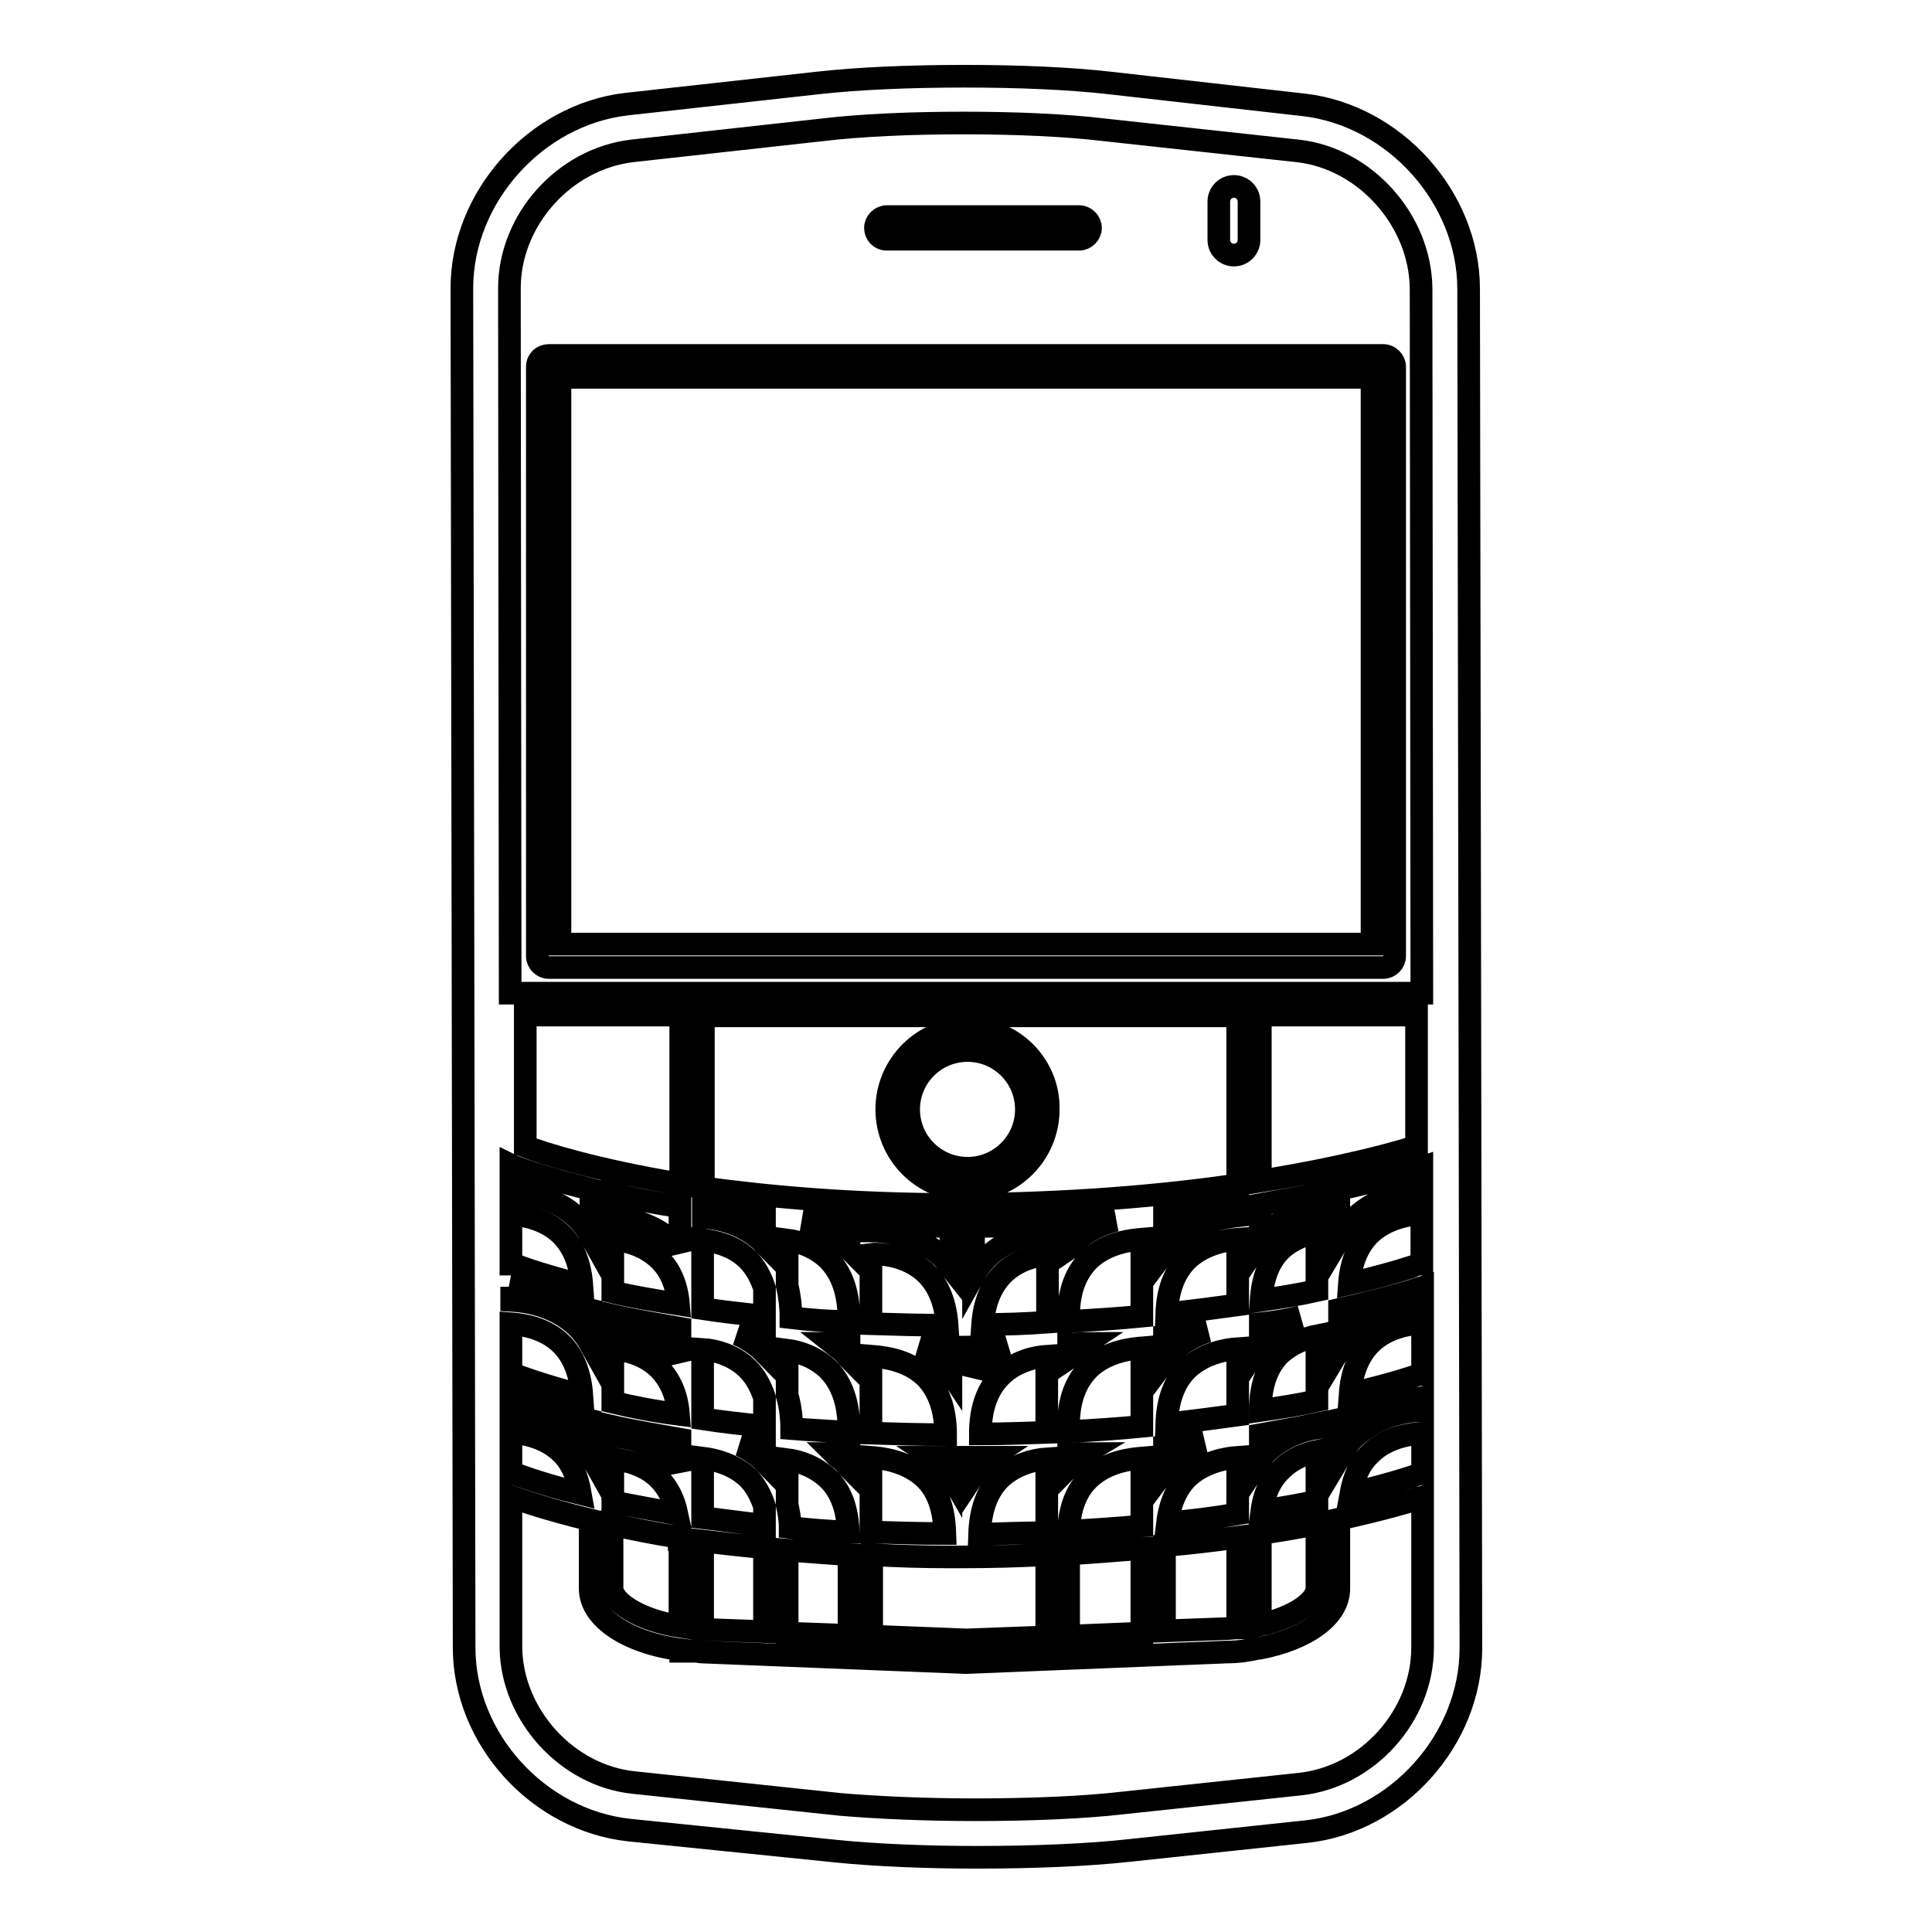 <?xml version="1.0" encoding="utf-8"?>
<!-- Svg Vector Icons : http://www.onlinewebfonts.com/icon -->
<!DOCTYPE svg PUBLIC "-//W3C//DTD SVG 1.1//EN" "http://www.w3.org/Graphics/SVG/1.1/DTD/svg11.dtd">
<svg version="1.1" xmlns="http://www.w3.org/2000/svg" xmlns:xlink="http://www.w3.org/1999/xlink" x="0px" y="0px" viewBox="0 0 256 256" enable-background="new 0 0 256 256" xml:space="preserve">
<g><g><g><g><path stroke-width="3" fill-opacity="0" stroke="#000000"  d="M117.5,31.7H143c0.8,0,1.5-0.7,1.5-1.5s-0.7-1.5-1.5-1.5h-25.5c-0.8,0-1.5,0.7-1.5,1.5S116.6,31.7,117.5,31.7z"/><path stroke-width="3" fill-opacity="0" stroke="#000000"  d="M71.2,48.6v78.1c0,0.8,0.7,1.5,1.5,1.5h110.6c0.8,0,1.5-0.7,1.5-1.5V48.6c0-0.8-0.7-1.5-1.5-1.5H72.7C71.9,47.1,71.2,47.7,71.2,48.6z M74.2,50h107.6v75.1H74.2V50z"/><path stroke-width="3" fill-opacity="0" stroke="#000000"  d="M128.2,136.3c-5.9,0-10.7,4.8-10.7,10.7c0,5.9,4.8,10.7,10.7,10.7c5.9,0,10.7-4.8,10.7-10.7C139,141.1,134.2,136.3,128.2,136.3z M128.2,154.8c-4.3,0-7.8-3.5-7.8-7.8c0-4.3,3.5-7.8,7.8-7.8c4.3,0,7.8,3.5,7.8,7.8S132.5,154.8,128.2,154.8z"/><path stroke-width="3" fill-opacity="0" stroke="#000000"  d="M163.5,33.8c1.1,0,2-0.9,2-2v-5.1c0-1.1-0.9-2-2-2c-1.1,0-2,0.9-2,2v5.1C161.5,32.9,162.4,33.8,163.5,33.8z"/><path stroke-width="3" fill-opacity="0" stroke="#000000"  d="M61.2,38.2l0.3,180.1c0,12.1,9.8,22.9,21.9,24.2l27.5,2.8c5,0.5,11.5,0.8,18.5,0.8c7.6,0,14.8-0.3,20.2-0.9l23.5-2.5c12-1.3,21.8-12.2,21.8-24.3l-0.3-180.1c0-12.1-9.8-23-21.8-24.4l-25.7-2.9c-5.2-0.6-12-0.9-19.3-0.9c-7.3,0-14.2,0.3-19.5,0.9L83,13.8C71,15.2,61.2,26.1,61.2,38.2z M67.7,154.4c0.6,0.3,4.1,1.6,10.6,3.2v6.2c-0.5-0.9-1.1-1.7-1.8-2.4c-3-2.9-7-3.4-8.8-3.5V154.4z M90,203.7c0,0.1,0,0.2,0,0.3h0.1v11.5c-5.3-0.8-9-3.2-9-5.1v-8.4C83.8,202.6,86.7,203.2,90,203.7z M81.2,199v-5.7c1.6,0.2,4.2,0.7,6.1,2.6c1.2,1.2,2,2.8,2.4,4.7C86.5,200,83.7,199.5,81.2,199z M89.3,193.7c-2.7-2.6-6.2-3.3-8.2-3.4v-1.3c2.6,0.6,5.6,1.1,9,1.7v4.2C89.9,194.4,89.7,194,89.3,193.7z M81.2,185.8v-7.1c1.6,0.2,4.2,0.7,6.1,2.6c1.5,1.5,2.4,3.5,2.6,6.1C86.7,187,83.7,186.4,81.2,185.8z M89.3,179.2c-2.7-2.6-6.2-3.3-8.2-3.4v-1.5c2.6,0.6,5.6,1.1,9,1.7v4.3C89.9,179.9,89.7,179.5,89.3,179.2z M81.2,171.2v-7c1.6,0.2,4.1,0.7,6.1,2.6c1.5,1.4,2.4,3.5,2.6,6C86.7,172.3,83.7,171.8,81.2,171.2z M89.3,164.7c-2.7-2.6-6.2-3.3-8.2-3.4v-3.1c2.6,0.6,5.6,1.2,9,1.7v5.9C89.9,165.4,89.7,165.1,89.3,164.7z M69.6,151.9v-17.4h20.6v22.4C78.8,155,71.9,152.8,69.6,151.9z M67.7,160.9c1.4,0.1,4.5,0.5,6.7,2.7c1.6,1.6,2.5,3.9,2.7,6.7c-5.8-1.5-8.7-2.6-8.8-2.7c-0.2-0.1-0.4-0.1-0.6-0.1V160.9z M67.7,170.5c1.3,0.5,4.7,1.8,10.6,3.1v4.6c-0.5-0.9-1.1-1.7-1.8-2.4c-3-2.9-6.9-3.4-8.7-3.5V170.5z M67.7,175.4c1.4,0.1,4.5,0.5,6.7,2.7c1.6,1.6,2.5,3.9,2.7,6.8c-5.8-1.5-8.7-2.7-8.8-2.7c-0.2-0.1-0.4-0.1-0.6-0.1V175.4z M67.7,185.1c1.3,0.5,4.7,1.7,10.5,3.1v4.5c-0.5-0.9-1.1-1.7-1.8-2.4c-3-2.9-6.9-3.4-8.7-3.5V185.1z M67.7,189.8c1.4,0.1,4.4,0.5,6.6,2.6c1.4,1.3,2.2,3.2,2.6,5.5c-5.7-1.4-8.6-2.6-8.6-2.6c-0.2-0.1-0.4-0.1-0.6-0.1V189.8z M188.5,218.3c0,9-7.2,17.1-16.2,18.1l-23.5,2.5c-5.1,0.6-12.3,0.9-19.6,0.9c-6.7,0-13.1-0.3-17.8-0.7L84,236.2c-8.9-0.9-16.2-9-16.3-17.9l0-20c1.3,0.5,4.8,1.7,10.5,3.1v9.1c0,3.9,5,7.2,12,8.1v0.2h2c0.3,0,0.5,0.1,0.8,0.1l35,1.4l34.6-1.4c1.5,0,2.8-0.2,4.1-0.5h0.2v0c6.2-1.2,10.5-4.2,10.5-7.9v-9.2c5.9-1.3,9.6-2.4,11.1-2.9L188.5,218.3z M154.7,201.8c0.3-2.5,1.2-4.6,2.6-6c2.2-2.1,5.2-2.6,6.7-2.7v7.5C161.2,201.1,158,201.5,154.7,201.8z M164,203.7v12c-0.5,0-1,0.1-1.5,0.1l-8.2,0.3v-11.3C157.8,204.5,161,204.1,164,203.7z M154.3,194.9v-3.2c1.8-0.2,3.5-0.4,5.2-0.6c-1.4,0.5-2.9,1.3-4.2,2.6C154.9,194.1,154.6,194.5,154.3,194.9z M154.6,188.7c0.1-3.2,1-5.6,2.7-7.3c2.2-2.1,5.2-2.6,6.7-2.7v8.8C161.1,187.9,158,188.3,154.6,188.7z M154.3,180.4v-3.3c2-0.2,3.9-0.4,5.7-0.7c-1.5,0.5-3.2,1.3-4.7,2.8C154.9,179.6,154.6,180,154.3,180.4z M154.6,174.1c0.1-3.1,1-5.5,2.7-7.2c2.2-2.1,5.2-2.6,6.7-2.7v8.7C161.1,173.3,158,173.7,154.6,174.1z M155.3,164.7c-0.4,0.4-0.7,0.8-1,1.2v-4.8c3.5-0.4,6.7-0.7,9.7-1.2v1.2C162.2,161.3,158.3,161.9,155.3,164.7z M127.5,159.6h-1c-13.5,0-24.5-1-33.3-2.2v-22.8h70.8V157C154.4,158.4,142.2,159.5,127.5,159.6z M141.6,202.9L141.6,202.9c0.1-3,1-5.4,2.7-7c2.4-2.3,5.8-2.6,7-2.7v9C148.3,202.5,145.1,202.7,141.6,202.9z M151.3,205.2v11.2l-9.7,0.4v-10.9C145.1,205.7,148.3,205.4,151.3,205.2z M141.6,194.5v-1.8c0.7,0,1.4-0.1,2.1-0.1c-0.5,0.3-1,0.7-1.4,1.2C142,193.9,141.9,194.2,141.6,194.5z M141.6,189.7v-1.4c0.1-3,1-5.3,2.7-7c2.4-2.3,5.8-2.6,7-2.7V189C148.3,189.3,145.1,189.5,141.6,189.7z M141.6,180v-1.9c0.8,0,1.5-0.1,2.3-0.1c-0.6,0.4-1.1,0.8-1.6,1.3C142,179.5,141.9,179.8,141.6,180z M141.6,175.1v-1.2c0.1-3,1-5.3,2.7-7c2.4-2.3,5.8-2.6,7-2.7v10.2C148.3,174.7,145.1,174.9,141.6,175.1z M141.6,165.5v-3.4c2.1-0.1,4.2-0.2,6.2-0.4c-1.8,0.5-3.8,1.3-5.5,3C142,165,141.9,165.3,141.6,165.5z M138.7,175.2L138.7,175.2c-2.7,0.2-5.6,0.3-8.5,0.3c0.2-2.8,1.1-5.1,2.7-6.7c1.8-1.8,4.2-2.4,5.9-2.6v7.9C138.7,174.4,138.6,174.8,138.7,175.2L138.7,175.2L138.7,175.2z M138.7,189.6v0.2c-2.8,0.1-5.8,0.2-8.8,0.2c0-3.3,0.9-5.9,2.7-7.7c1.9-1.9,4.5-2.5,6.1-2.6v8.7C138.7,188.9,138.6,189.2,138.7,189.6L138.7,189.6L138.7,189.6z M122.8,168.8c1.6,1.6,2.5,3.9,2.7,6.8c-3.5,0-6.9-0.1-10.1-0.2v-9.2C116.1,166.1,120.1,166.1,122.8,168.8z M115.5,163.1v-0.8c3.3,0.1,6.8,0.2,10.5,0.2v5.5c-0.4-0.5-0.7-1-1.1-1.4C121.4,163.3,116.7,163.1,115.5,163.1z M126,178.5v3.5c-0.4-0.6-0.8-1.2-1.4-1.7c-0.8-0.8-1.7-1.4-2.6-1.9C123.4,178.5,124.7,178.5,126,178.5z M122.6,182.4c1.8,1.8,2.7,4.4,2.7,7.7c-3.4,0-6.7-0.1-9.9-0.2v-10.2C116.6,179.8,120.1,180,122.6,182.4z M126,193.1v2.4c-0.4-0.7-0.9-1.3-1.5-1.8c-0.2-0.2-0.5-0.4-0.8-0.6C124.5,193.1,125.2,193.1,126,193.1z M122.5,195.8c1.8,1.7,2.6,4.2,2.7,7.4c-3.4,0-6.6-0.1-9.8-0.2v-9.9C116.7,193.2,120,193.5,122.5,195.8z M126,206.3c0.4,0,0.7,0,1.1,0c4.1,0,7.9-0.1,11.6-0.3v10.9l-10.6,0.4l-12.6-0.5V206C118.8,206.2,122.3,206.3,126,206.3z M129.8,203.3c0.1-3.2,1-5.7,2.7-7.4c2-1.9,4.6-2.5,6.2-2.6v9.8c0,0,0,0,0,0C135.8,203.1,132.9,203.2,129.8,203.3z M129,195.5v-2.4c0.8,0,1.5,0,2.3,0c-0.3,0.2-0.6,0.4-0.8,0.7C129.9,194.2,129.4,194.9,129,195.5z M129,182.3v-3.8c1.4,0,2.9,0,4.3-0.1c-0.9,0.5-1.9,1.1-2.7,1.9C130,180.9,129.4,181.5,129,182.3z M130.8,166.6c-0.7,0.7-1.3,1.5-1.8,2.4v-6.5c3.4,0,6.6-0.1,9.7-0.2v0.9C136.7,163.4,133.4,164.1,130.8,166.6z M112.5,206v10.7l-8.2-0.3v-11C106.9,205.6,109.6,205.8,112.5,206z M104.3,199.4v-6c1.6,0.2,3.7,0.9,5.4,2.5c1.7,1.6,2.6,4,2.7,7.1c-2.7-0.1-5.2-0.3-7.7-0.6C104.7,201.3,104.5,200.3,104.3,199.4z M111.8,193.7c-0.4-0.4-0.9-0.7-1.3-1.1c0.7,0,1.3,0.1,2,0.1v1.8C112.3,194.3,112.1,194,111.8,193.7z M104.9,189.3c0-1.6-0.2-3.1-0.6-4.4v-6c1.6,0.2,3.7,0.9,5.4,2.5c1.9,1.9,2.8,4.6,2.8,8.2l0,0v0.2C109.8,189.6,107.3,189.5,104.9,189.3z M111.8,179.2c-0.5-0.5-1-0.8-1.5-1.2c0.7,0,1.4,0.1,2.2,0.1v1.9C112.3,179.8,112.1,179.5,111.8,179.2z M104.8,174.6c0-1.6-0.2-3-0.5-4.3v-6c1.6,0.2,3.7,0.9,5.4,2.5c1.9,1.9,2.8,4.6,2.8,8.2l0,0v0.1C109.8,175.1,107.3,174.9,104.8,174.6z M111.8,164.7c-1.7-1.6-3.7-2.5-5.4-3c2,0.1,4,0.3,6.1,0.4v3.4C112.3,165.3,112.1,165,111.8,164.7z M101.3,161.3v3.6c0,0-0.1-0.1-0.1-0.2c-2.6-2.6-6-3.3-8-3.4v-1C95.7,160.7,98.4,161,101.3,161.3z M99.1,166.9c1,1,1.7,2.3,2.2,3.8v3.7c-2.9-0.3-5.6-0.6-8.2-1v-9.1C94.7,164.5,97.2,165,99.1,166.9z M101.3,177.3v2c0,0-0.1-0.1-0.1-0.2c-1.1-1-2.3-1.8-3.5-2.3C98.9,177.1,100.1,177.2,101.3,177.3z M99.1,181.4c1,1,1.7,2.3,2.2,3.8v3.8c-2.9-0.3-5.6-0.6-8.2-1v-9.2C94.7,178.9,97.2,179.5,99.1,181.4z M101.3,191.9v1.9c0,0-0.1-0.1-0.1-0.2c-1-0.9-2-1.6-3.1-2.1C99.2,191.7,100.2,191.8,101.3,191.9z M99.1,195.8c1,1,1.7,2.3,2.2,3.8v2.5c-2.9-0.3-5.6-0.7-8.2-1v-7.9C94.7,193.4,97.2,194,99.1,195.8z M101.3,205.1v11.1l-8.2-0.3v-11.7C95.7,204.5,98.4,204.8,101.3,205.1z M174.5,158.2v2c-2,0.3-4.6,1.2-6.8,3.3c-0.3,0.3-0.5,0.6-0.7,0.9v-4.8C169.7,159.1,172.2,158.7,174.5,158.2z M167,156.5v-22h20.7v17.4C185.2,152.7,178.2,154.7,167,156.5z M174.5,163.2v7.8c-2.2,0.5-4.7,0.9-7.4,1.3c0.2-2.9,1-5.2,2.7-6.8C171.2,164.2,173,163.6,174.5,163.2z M172.3,174.5c-1.5,0.5-3.2,1.3-4.6,2.7c-0.3,0.3-0.5,0.6-0.7,0.9v-2.7C168.9,175.2,170.6,174.9,172.3,174.5z M174.5,177v8.6c-2.2,0.5-4.7,0.9-7.5,1.3c0-3.3,0.9-5.9,2.7-7.6C171.2,178,173,177.3,174.5,177z M174.5,188.7v0.5c-2,0.3-4.6,1.2-6.8,3.3c-0.3,0.3-0.5,0.6-0.7,0.9v-3.3C169.7,189.6,172.2,189.2,174.5,188.7z M174.5,192.3v6.6c-2.2,0.5-4.6,0.9-7.3,1.3c0.3-2.3,1.2-4.2,2.6-5.5C171.2,193.3,173,192.6,174.5,192.3z M174.5,201.9v8.5c0,1.8-3,3.9-7.5,4.9v-12.1C169.7,202.8,172.2,202.4,174.5,201.9z M188.5,195.3c-0.1,0-0.1,0-0.2,0c-0.1,0-3.3,1.2-9.3,2.6c0.4-2.2,1.2-4,2.6-5.3c2.3-2.3,5.6-2.6,6.9-2.7L188.5,195.3z M188.5,186.9c-1.7,0-5.8,0.5-9,3.5c-0.9,0.8-1.5,1.9-2.1,2.9v-5.2c5.8-1.3,9.5-2.4,11.1-2.9V186.9L188.5,186.9z M188.5,182.1c-0.1,0-0.1,0-0.2,0c-0.1,0-3.3,1.2-9.4,2.6c0.2-2.8,1.1-5.1,2.7-6.7c2.3-2.3,5.6-2.6,6.9-2.7L188.5,182.1z M188.5,172.4c-1.7,0-5.8,0.5-8.9,3.5c-0.9,0.8-1.5,1.9-2.1,2.9v-5.3c5.8-1.3,9.5-2.4,11-2.9V172.4L188.5,172.4z M188.4,167.5c0,0-0.1,0-0.2,0c-0.1,0-3.3,1.2-9.4,2.6c0.2-2.8,1.1-5,2.7-6.6c2.3-2.2,5.5-2.6,6.9-2.7V167.5z M188.4,157.9c-1.7,0-5.8,0.5-8.9,3.5c-0.9,0.8-1.5,1.9-2.1,2.9v-6.7c5.5-1.2,9.2-2.3,11-2.9V157.9z M109,17.2c5-0.6,11.6-0.9,18.7-0.9c7,0,13.6,0.3,18.6,0.9L172,20c8.9,1,16.2,9.2,16.3,18.2l0.1,93.4H67.6l-0.1-93.4c0-9,7.2-17.1,16.2-18.2L109,17.2z"/></g></g><g></g><g></g><g></g><g></g><g></g><g></g><g></g><g></g><g></g><g></g><g></g><g></g><g></g><g></g><g></g></g></g>
</svg>